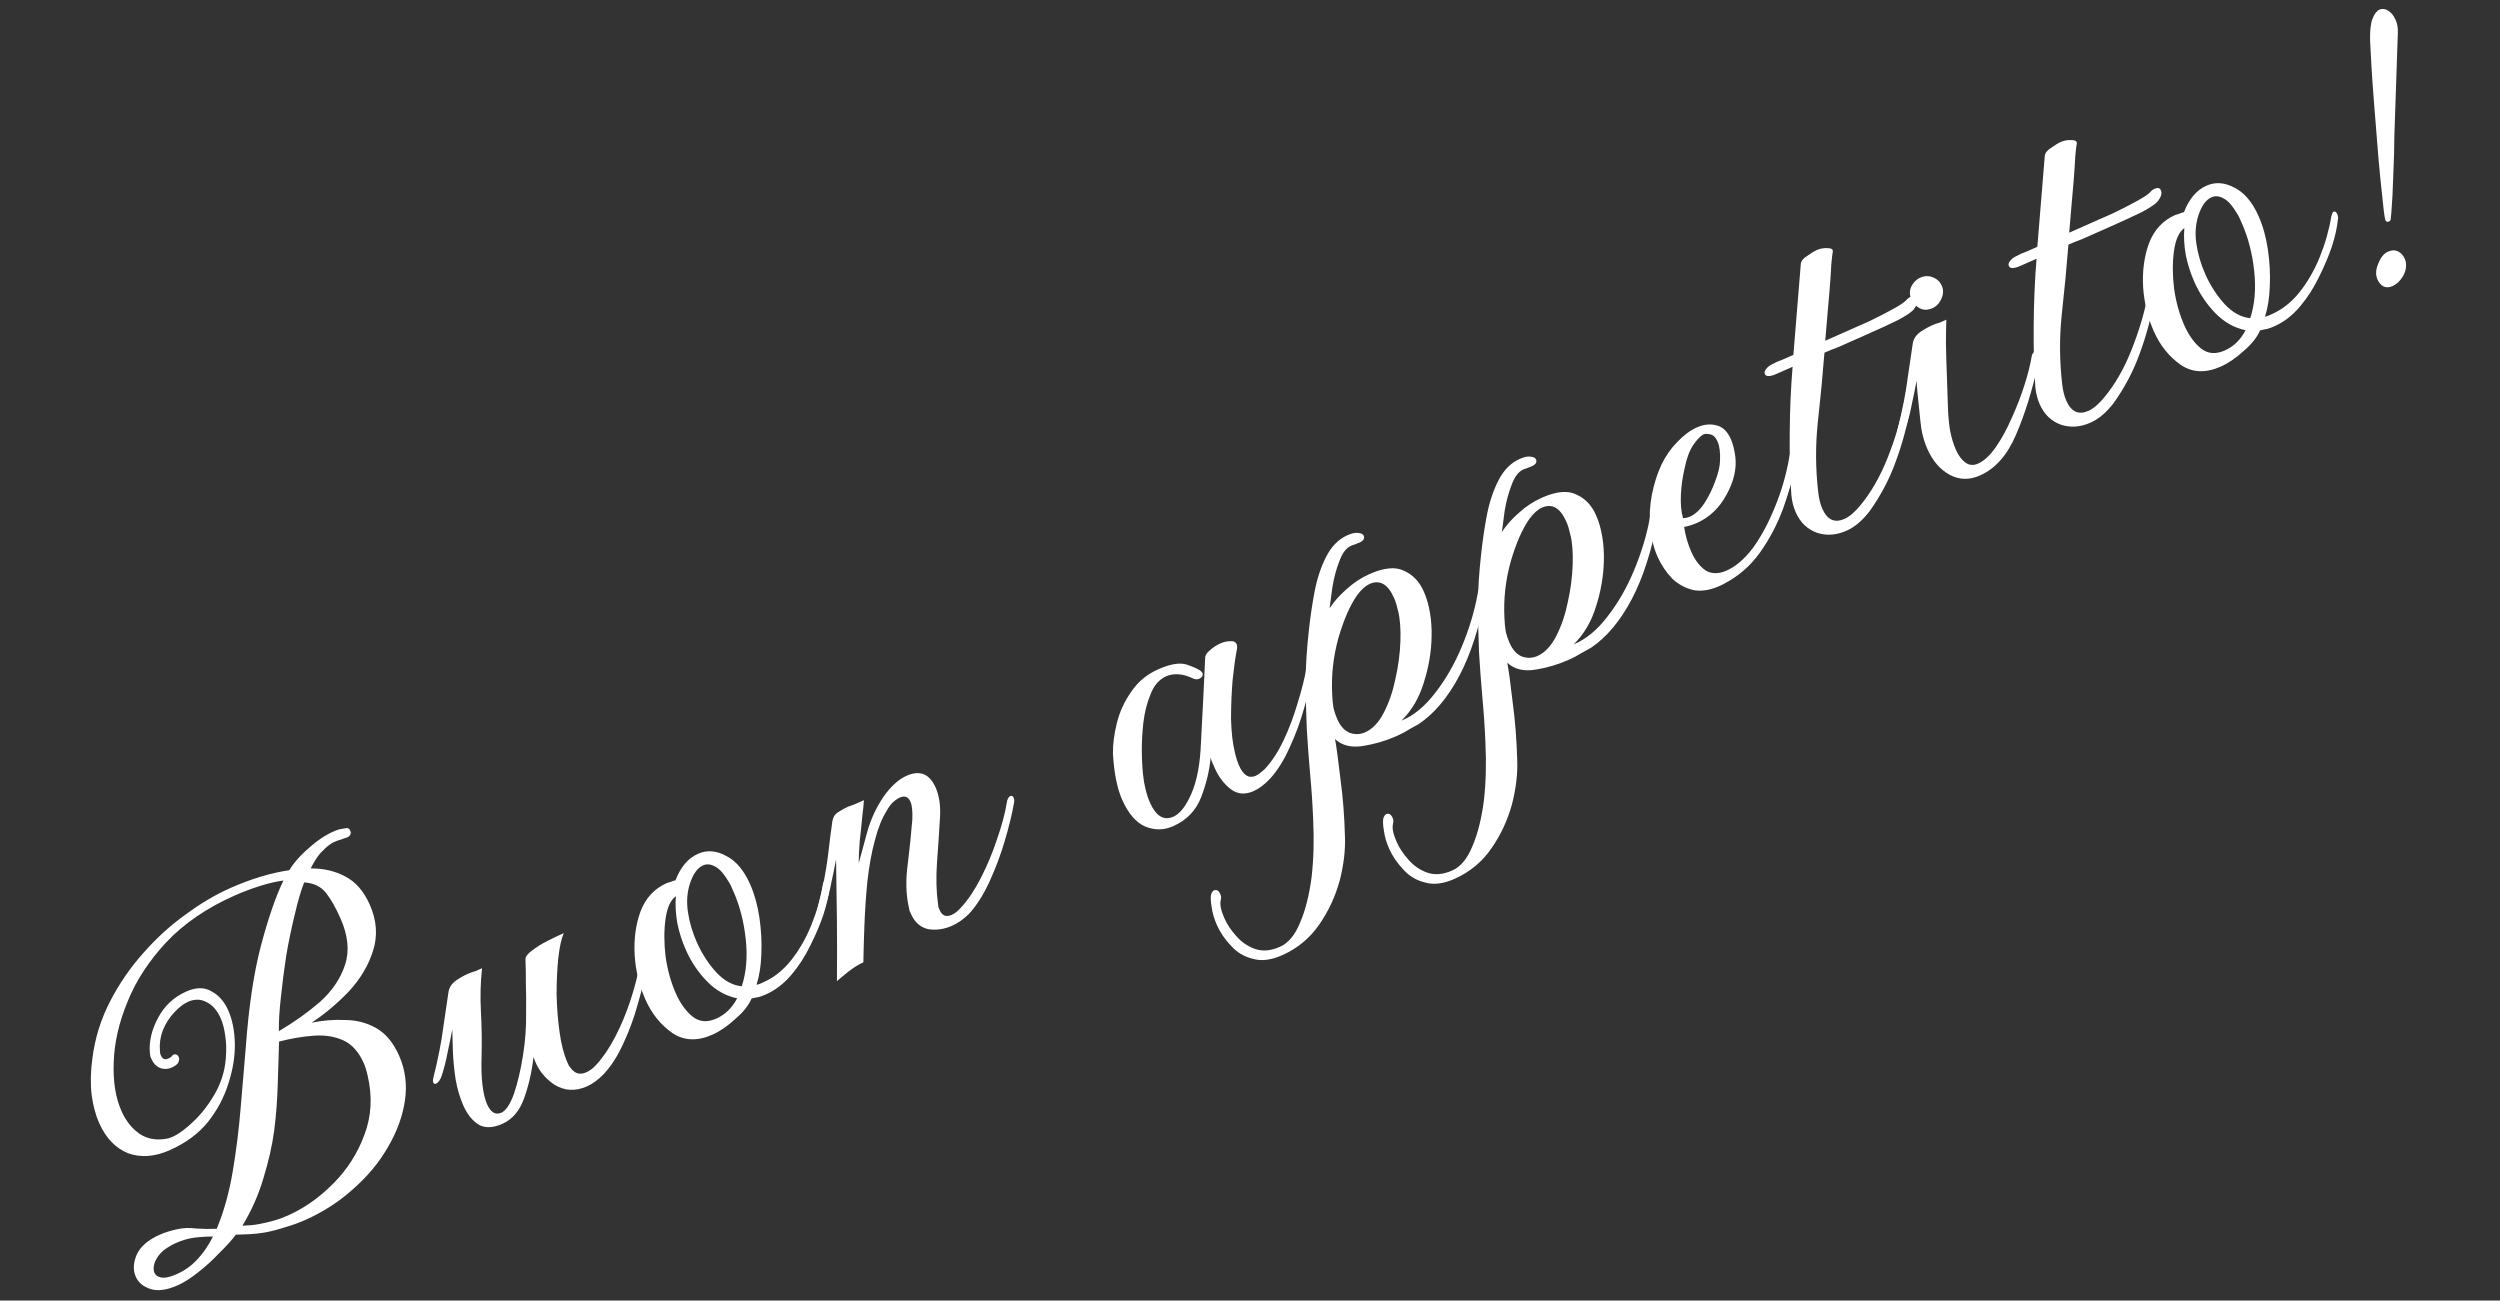 <svg width="198" height="103" viewBox="0 0 198 103" fill="none" xmlns="http://www.w3.org/2000/svg">
<rect x="0" y="0" width="198" height="103" fill="#333333" stroke="none"/>
<path d="M189.265 17.509C189.154 17.587 189.053 17.588 188.961 17.512C188.904 17.45 188.842 17.113 188.775 16.501C188.708 15.889 188.625 15.109 188.526 14.161C188.428 13.213 188.338 12.188 188.258 11.086C188.168 9.96 188.081 8.875 187.998 7.833C187.916 6.79 187.852 5.856 187.807 5.03C187.762 4.204 187.73 3.606 187.712 3.235C187.689 2.458 187.752 1.876 187.901 1.489C188.05 1.102 188.235 0.86 188.454 0.762C188.674 0.665 188.905 0.694 189.149 0.849C189.392 1.003 189.584 1.239 189.725 1.556C189.865 1.873 189.927 2.21 189.91 2.568L189.631 10.828C189.628 11.676 189.606 12.516 189.567 13.35C189.542 14.149 189.515 14.846 189.487 15.442C189.473 15.739 189.453 16.055 189.425 16.388C189.411 16.686 189.385 16.989 189.347 17.297C189.355 17.381 189.328 17.452 189.265 17.509ZM189.49 22.659C189.222 22.777 188.977 22.784 188.755 22.678C188.558 22.561 188.405 22.381 188.297 22.137C188.135 21.772 188.154 21.355 188.355 20.887C188.546 20.394 188.799 20.078 189.116 19.937C189.433 19.797 189.708 19.792 189.941 19.922C190.162 20.028 190.333 20.215 190.452 20.483C190.506 20.605 190.537 20.708 190.545 20.792C190.598 21.176 190.515 21.549 190.295 21.908C190.076 22.268 189.807 22.518 189.49 22.659Z" fill="white"/>
<path d="M175.889 29.033C174.694 29.562 173.639 29.519 172.725 28.903C171.8 28.263 171.084 27.37 170.576 26.224C170.101 25.151 169.821 23.992 169.736 22.746C169.664 21.465 169.82 20.303 170.203 19.258C170.611 18.203 171.302 17.459 172.277 17.027C172.326 17.005 172.441 16.969 172.623 16.918C172.793 16.842 172.908 16.806 172.968 16.808C173.376 15.753 173.969 15.053 174.75 14.707C175.457 14.394 176.194 14.446 176.963 14.864C177.745 15.247 178.384 15.999 178.881 17.121C179.227 17.901 179.472 18.784 179.617 19.77C179.762 20.755 179.812 21.725 179.767 22.678C179.736 23.596 179.61 24.396 179.387 25.078C179.495 25.059 179.586 25.033 179.659 25.001C179.732 24.968 179.817 24.931 179.915 24.887C180.768 24.509 181.512 23.917 182.147 23.111C182.781 22.305 183.308 21.387 183.726 20.356C184.158 19.29 184.465 18.206 184.648 17.104C184.705 16.903 184.758 16.793 184.807 16.771C184.929 16.717 185.028 16.775 185.103 16.946C185.179 17.117 185.195 17.285 185.151 17.45C185.102 17.997 184.951 18.676 184.698 19.488C184.434 20.275 184.085 21.101 183.651 21.964C183.241 22.816 182.739 23.593 182.145 24.293C181.551 24.994 180.877 25.511 180.121 25.846C179.95 25.922 179.762 25.991 179.556 26.053C179.364 26.079 179.177 26.118 178.995 26.17C178.767 26.708 178.336 27.249 177.702 27.793C177.078 28.36 176.474 28.774 175.889 29.033ZM178.217 25.202C178.578 24.109 178.684 22.866 178.534 21.474C178.384 20.082 178.061 18.825 177.564 17.704C177.5 17.558 177.435 17.411 177.37 17.265C177.305 17.119 177.234 16.99 177.155 16.879C176.801 16.277 176.455 15.891 176.117 15.72C175.768 15.525 175.447 15.492 175.155 15.621C174.716 15.816 174.371 16.289 174.121 17.041C173.885 17.759 173.831 18.526 173.96 19.344C174.078 20.138 174.31 20.924 174.655 21.705C175.055 22.607 175.567 23.401 176.192 24.087C176.805 24.748 177.48 25.12 178.217 25.202ZM176.199 27.758C176.906 27.445 177.456 26.91 177.85 26.152C176.951 25.967 176.155 25.517 175.46 24.805C174.765 24.091 174.207 23.26 173.785 22.309C173.483 21.626 173.259 20.923 173.114 20.2C172.982 19.442 172.944 18.73 172.999 18.064C172.579 18.366 172.306 18.968 172.18 19.87C172.055 20.771 172.056 21.762 172.185 22.843C172.338 23.912 172.608 24.886 172.997 25.764C173.354 26.569 173.802 27.186 174.343 27.618C174.873 28.024 175.492 28.071 176.199 27.758Z" fill="white"/>
<path d="M165.56 33.477C164.755 33.833 163.977 33.886 163.224 33.636C162.461 33.362 161.901 32.822 161.545 32.018C161.361 31.603 161.246 31.144 161.197 30.64C161.091 29.083 161.049 27.44 161.07 25.71C161.08 23.955 161.155 22.216 161.296 20.491L160.052 21.042C159.516 21.279 159.199 21.288 159.102 21.069C159.048 20.947 159.078 20.817 159.192 20.679C159.319 20.506 159.493 20.371 159.712 20.274C159.945 20.142 160.201 20.028 160.48 19.934C160.748 19.815 161.041 19.685 161.358 19.545L161.944 12.373C161.955 12.135 162.12 11.916 162.44 11.716C162.773 11.481 163.025 11.325 163.196 11.25C163.464 11.131 163.747 11.079 164.045 11.092C164.367 11.096 164.512 11.192 164.479 11.381C164.449 11.511 164.41 11.85 164.36 12.397C164.335 12.933 164.294 13.563 164.236 14.289C164.178 15.015 164.114 15.758 164.042 16.518C163.984 17.244 163.931 17.88 163.881 18.427L165.454 17.731C166.064 17.461 166.71 17.174 167.392 16.872C168.089 16.535 168.706 16.217 169.246 15.92C169.785 15.623 170.124 15.4 170.262 15.251C170.376 15.113 170.506 15.012 170.652 14.947C170.896 14.839 171.061 14.883 171.147 15.078C171.245 15.297 171.166 15.58 170.911 15.926C170.721 16.156 170.283 16.452 169.598 16.814C168.902 17.152 168.09 17.526 167.164 17.936L165.92 18.487C165.603 18.627 165.262 18.778 164.896 18.94C164.52 19.078 164.161 19.222 163.819 19.373C163.673 21.217 163.498 23.059 163.292 24.9C163.101 26.706 163.11 28.539 163.322 30.399C163.381 30.927 163.491 31.374 163.653 31.74C164.042 32.618 164.626 32.884 165.407 32.538C165.797 32.366 166.22 32.003 166.675 31.452C167.51 30.44 168.219 29.208 168.8 27.754C169.381 26.301 169.812 24.871 170.093 23.463C170.128 23.214 170.219 23.057 170.366 22.992C170.463 22.949 170.539 22.988 170.593 23.11C170.647 23.232 170.663 23.4 170.641 23.614C170.379 25.13 169.989 26.586 169.47 27.983C168.975 29.368 168.287 30.679 167.406 31.916C166.833 32.665 166.218 33.185 165.56 33.477Z" fill="white"/>
<path d="M153.046 24.408C152.68 24.57 152.346 24.572 152.043 24.415C151.74 24.257 151.518 24.02 151.378 23.703C151.227 23.362 151.224 23.027 151.371 22.7C151.542 22.361 151.774 22.128 152.066 21.998C152.432 21.836 152.779 21.828 153.106 21.975C153.423 22.097 153.651 22.317 153.792 22.634C153.932 22.951 153.922 23.291 153.762 23.653C153.602 24.016 153.363 24.267 153.046 24.408ZM156.814 37.657C155.985 38.024 155.192 38.011 154.434 37.617C153.666 37.199 153.071 36.515 152.65 35.564C152.348 34.881 152.162 34.132 152.092 33.317C152.041 32.873 151.988 32.357 151.932 31.77C151.865 31.158 151.818 30.624 151.792 30.169C151.68 30.773 151.556 31.382 151.42 31.996C151.308 32.6 151.154 33.208 150.959 33.819C150.847 34.16 150.694 34.374 150.499 34.46C150.401 34.504 150.331 34.477 150.288 34.379C150.245 34.281 150.252 34.133 150.309 33.932C150.676 32.457 150.935 31.132 151.085 29.957C151.26 28.771 151.391 27.882 151.479 27.289C151.523 26.861 151.748 26.514 152.154 26.246C152.561 25.979 152.928 25.787 153.256 25.671C153.353 25.628 153.468 25.591 153.601 25.562C153.723 25.508 153.906 25.427 154.15 25.319C154.133 25.676 154.123 26.279 154.119 27.126C154.129 27.938 154.153 28.817 154.193 29.762C154.221 30.683 154.249 31.502 154.275 32.219C154.293 32.853 154.348 33.47 154.439 34.072C154.555 34.662 154.71 35.177 154.904 35.615C155.109 36.079 155.362 36.419 155.662 36.636C155.962 36.853 156.295 36.88 156.661 36.718C157.149 36.502 157.623 36.059 158.084 35.388C158.545 34.717 158.963 33.949 159.338 33.083C159.737 32.206 160.07 31.344 160.337 30.497C160.617 29.615 160.807 28.86 160.908 28.231C160.941 28.042 161.018 27.92 161.14 27.866C161.262 27.812 161.366 27.883 161.452 28.078C161.517 28.224 161.528 28.38 161.484 28.545C160.983 30.838 160.378 32.797 159.67 34.423C158.985 36.039 158.033 37.117 156.814 37.657Z" fill="white"/>
<path d="M146.238 42.035C145.433 42.391 144.654 42.444 143.902 42.194C143.139 41.92 142.579 41.38 142.223 40.576C142.039 40.161 141.923 39.702 141.875 39.199C141.769 37.642 141.726 35.998 141.747 34.268C141.758 32.513 141.833 30.774 141.973 29.049L140.73 29.6C140.194 29.837 139.877 29.847 139.78 29.627C139.726 29.505 139.756 29.375 139.869 29.237C139.997 29.064 140.17 28.929 140.39 28.832C140.623 28.7 140.879 28.586 141.158 28.492C141.426 28.373 141.719 28.243 142.036 28.103L142.622 20.931C142.633 20.693 142.798 20.474 143.118 20.274C143.451 20.039 143.703 19.884 143.874 19.808C144.142 19.689 144.425 19.637 144.723 19.651C145.045 19.654 145.19 19.75 145.157 19.939C145.127 20.07 145.087 20.408 145.038 20.955C145.013 21.491 144.972 22.122 144.914 22.847C144.856 23.573 144.791 24.316 144.72 25.077C144.662 25.802 144.609 26.438 144.559 26.985L146.132 26.289C146.741 26.019 147.388 25.733 148.07 25.43C148.766 25.093 149.384 24.775 149.923 24.478C150.463 24.181 150.801 23.958 150.94 23.809C151.054 23.671 151.184 23.57 151.33 23.505C151.574 23.397 151.739 23.441 151.825 23.636C151.922 23.855 151.844 24.138 151.589 24.484C151.399 24.714 150.961 25.01 150.276 25.372C149.579 25.71 148.768 26.084 147.841 26.494L146.598 27.045C146.281 27.185 145.94 27.336 145.574 27.498C145.197 27.636 144.838 27.78 144.497 27.931C144.351 29.775 144.176 31.617 143.97 33.458C143.778 35.264 143.788 37.097 144 38.958C144.058 39.486 144.169 39.932 144.331 40.298C144.72 41.176 145.304 41.442 146.084 41.096C146.475 40.924 146.897 40.561 147.353 40.01C148.188 38.998 148.896 37.766 149.478 36.312C150.059 34.859 150.49 33.429 150.771 32.021C150.806 31.772 150.897 31.615 151.043 31.55C151.141 31.507 151.217 31.547 151.271 31.669C151.325 31.791 151.341 31.958 151.319 32.172C151.057 33.688 150.667 35.144 150.148 36.541C149.653 37.926 148.965 39.237 148.083 40.474C147.511 41.223 146.896 41.743 146.238 42.035Z" fill="white"/>
<path d="M136.485 46.267C135.653 46.693 134.894 46.855 134.206 46.751C133.532 46.612 132.944 46.304 132.441 45.827C131.951 45.315 131.561 44.729 131.269 44.071C131.107 43.705 130.982 43.323 130.893 42.925C130.804 42.527 130.738 42.148 130.695 41.788C130.618 40.889 130.665 40.007 130.837 39.144C131.009 38.28 131.26 37.498 131.591 36.797C131.909 36.132 132.318 35.542 132.82 35.028C133.335 34.479 133.861 34.086 134.397 33.848C134.934 33.611 135.45 33.557 135.945 33.688C136.43 33.794 136.812 34.164 137.093 34.798C137.244 35.139 137.36 35.599 137.44 36.175C137.55 37.148 137.312 38.157 136.726 39.204C136.164 40.24 135.383 40.98 134.384 41.423C134.091 41.552 133.758 41.656 133.384 41.734C133.483 42.419 133.673 43.079 133.954 43.713C134.246 44.371 134.623 44.86 135.085 45.181C135.562 45.465 136.117 45.468 136.751 45.187C137.482 44.863 138.179 44.263 138.84 43.386C139.491 42.485 140.067 41.414 140.567 40.172C141.091 38.919 141.476 37.582 141.721 36.161C141.743 35.947 141.815 35.813 141.937 35.759C142.059 35.705 142.163 35.775 142.249 35.97C142.336 36.165 142.35 36.363 142.293 36.563C142.035 37.757 141.678 38.994 141.224 40.274C140.76 41.53 140.151 42.689 139.396 43.752C138.642 44.816 137.672 45.654 136.485 46.267ZM133.852 40.914C134.267 40.731 134.648 40.373 134.995 39.84C135.342 39.307 135.626 38.729 135.846 38.106C136.09 37.473 136.217 36.936 136.226 36.495C136.256 35.84 136.191 35.329 136.029 34.963C135.877 34.622 135.677 34.434 135.428 34.398C135.204 34.352 135.043 34.35 134.945 34.393C134.701 34.501 134.419 34.787 134.099 35.249C133.803 35.701 133.578 36.311 133.423 37.08C133.259 37.765 133.161 38.465 133.127 39.179C133.094 39.894 133.149 40.511 133.292 41.032C133.47 41.04 133.657 41.001 133.852 40.914Z" fill="white"/>
<path d="M115.192 69.609C114.314 69.998 113.54 70.093 112.869 69.894C112.184 69.731 111.609 69.388 111.144 68.865C110.655 68.352 110.28 67.803 110.021 67.218C109.805 66.731 109.666 66.253 109.605 65.784C109.529 65.351 109.515 65.022 109.561 64.797C109.629 64.621 109.7 64.517 109.773 64.485C109.992 64.388 110.167 64.485 110.296 64.778C110.361 64.924 110.372 65.08 110.328 65.245C110.241 65.575 110.338 66.057 110.619 66.691C110.824 67.154 111.131 67.616 111.539 68.077C111.958 68.562 112.461 68.908 113.048 69.115C113.636 69.321 114.295 69.263 115.027 68.939C115.685 68.647 116.216 68.003 116.621 67.007C117.037 66.036 117.337 64.838 117.523 63.414C117.685 62.001 117.726 60.481 117.647 58.853C117.597 57.621 117.516 56.418 117.404 55.243C117.302 54.092 117.214 52.906 117.14 51.684C117.09 50.453 117.06 49.197 117.048 47.919C117.06 46.631 117.147 45.28 117.309 43.867C117.416 42.857 117.564 41.843 117.755 40.825C117.96 39.772 118.265 38.849 118.673 38.056C119.093 37.228 119.657 36.658 120.364 36.345C120.73 36.183 121.025 36.125 121.25 36.171C121.464 36.193 121.598 36.265 121.652 36.387C121.749 36.606 121.627 36.792 121.286 36.943L120.648 37.182C120.257 37.355 119.946 37.77 119.712 38.427C119.467 39.061 119.286 39.739 119.169 40.462C119.076 41.173 119.002 41.731 118.948 42.135C119.295 41.602 119.742 41.097 120.29 40.621C120.851 40.11 121.461 39.709 122.119 39.417C123.265 38.91 124.176 38.827 124.853 39.169C125.543 39.476 126.06 40.02 126.406 40.8C126.633 41.312 126.797 41.88 126.899 42.506C127.001 43.132 127.044 43.755 127.027 44.374C127.006 45.579 126.8 46.794 126.409 48.017C126.042 49.229 125.452 50.234 124.638 51.032C125.6 50.635 126.488 49.907 127.301 48.846C128.139 47.775 128.848 46.543 129.426 45.149C130.018 43.72 130.436 42.325 130.678 40.964C130.714 40.715 130.805 40.558 130.951 40.493C131.097 40.428 131.208 40.481 131.284 40.652C131.316 40.725 131.323 40.839 131.304 40.993C130.824 43.597 130.132 45.755 129.228 47.468C128.324 49.181 127.256 50.456 126.023 51.294C125.814 51.415 125.557 51.559 125.251 51.723C124.955 51.913 124.613 52.093 124.223 52.266C123.394 52.633 122.516 52.891 121.59 53.039C120.664 53.186 119.926 53.003 119.377 52.487C119.501 53.162 119.643 54.207 119.804 55.623C119.999 57.053 120.119 58.575 120.163 60.189C120.208 61.277 120.07 62.447 119.749 63.697C119.403 64.959 118.865 66.115 118.136 67.168C117.392 68.255 116.411 69.069 115.192 69.609ZM121.766 51.955C122.351 51.695 122.847 51.169 123.254 50.377C123.661 49.584 123.966 48.691 124.168 47.697C124.394 46.693 124.523 45.702 124.557 44.725C124.591 43.747 124.527 42.944 124.365 42.316C124.276 41.918 124.173 41.585 124.054 41.317C123.568 40.219 122.923 39.849 122.118 40.205C121.801 40.346 121.477 40.635 121.146 41.073C120.571 41.882 120.07 43.023 119.643 44.495C119.241 45.957 119.076 47.429 119.15 48.913C119.166 49.344 119.202 49.721 119.258 50.046C119.339 50.361 119.439 50.652 119.558 50.92C119.806 51.481 120.141 51.843 120.564 52.006C120.975 52.144 121.376 52.127 121.766 51.955Z" fill="white"/>
<path d="M101.549 75.652C100.671 76.041 99.896 76.136 99.225 75.937C98.54 75.774 97.965 75.431 97.5 74.908C97.011 74.395 96.637 73.847 96.377 73.261C96.162 72.774 96.023 72.296 95.961 71.827C95.886 71.394 95.871 71.065 95.918 70.84C95.986 70.664 96.056 70.56 96.129 70.528C96.349 70.43 96.523 70.528 96.653 70.821C96.718 70.967 96.728 71.123 96.685 71.288C96.597 71.618 96.694 72.1 96.975 72.734C97.18 73.197 97.487 73.659 97.895 74.12C98.314 74.605 98.817 74.951 99.405 75.158C99.992 75.364 100.651 75.306 101.383 74.982C102.041 74.69 102.573 74.046 102.977 73.05C103.393 72.079 103.694 70.881 103.88 69.457C104.041 68.044 104.082 66.524 104.003 64.897C103.953 63.664 103.872 62.461 103.76 61.286C103.659 60.135 103.571 58.949 103.497 57.727C103.447 56.495 103.416 55.24 103.404 53.962C103.417 52.674 103.504 51.323 103.665 49.91C103.772 48.9 103.921 47.886 104.112 46.868C104.316 45.815 104.622 44.892 105.029 44.099C105.45 43.272 106.014 42.701 106.721 42.388C107.087 42.226 107.382 42.168 107.606 42.214C107.82 42.236 107.954 42.308 108.008 42.43C108.105 42.649 107.983 42.835 107.642 42.986L107.004 43.225C106.614 43.398 106.302 43.813 106.068 44.47C105.824 45.104 105.643 45.782 105.526 46.504C105.433 47.216 105.359 47.774 105.304 48.177C105.651 47.645 106.099 47.14 106.646 46.664C107.207 46.153 107.817 45.752 108.475 45.46C109.621 44.953 110.533 44.87 111.209 45.212C111.899 45.519 112.417 46.062 112.763 46.843C112.989 47.355 113.154 47.923 113.256 48.549C113.358 49.175 113.4 49.797 113.383 50.417C113.363 51.622 113.157 52.836 112.765 54.06C112.398 55.272 111.808 56.277 110.995 57.075C111.957 56.678 112.844 55.95 113.658 54.889C114.496 53.818 115.204 52.586 115.783 51.192C116.375 49.763 116.792 48.368 117.035 47.007C117.07 46.758 117.161 46.601 117.308 46.536C117.454 46.471 117.565 46.524 117.64 46.695C117.673 46.768 117.679 46.882 117.66 47.036C117.18 49.64 116.489 51.798 115.585 53.511C114.681 55.224 113.612 56.499 112.379 57.337C112.171 57.458 111.913 57.602 111.607 57.766C111.312 57.956 110.969 58.136 110.579 58.309C109.75 58.676 108.872 58.934 107.946 59.082C107.02 59.229 106.282 59.046 105.733 58.531C105.857 59.205 105.999 60.25 106.16 61.666C106.356 63.096 106.476 64.618 106.52 66.232C106.564 67.32 106.426 68.49 106.105 69.74C105.759 71.002 105.222 72.159 104.492 73.211C103.749 74.298 102.768 75.112 101.549 75.652ZM108.122 57.997C108.707 57.738 109.204 57.212 109.611 56.419C110.018 55.627 110.322 54.733 110.524 53.74C110.75 52.736 110.88 51.745 110.914 50.768C110.947 49.79 110.883 48.987 110.722 48.359C110.633 47.961 110.529 47.628 110.41 47.359C109.924 46.262 109.279 45.892 108.474 46.248C108.157 46.389 107.834 46.678 107.503 47.116C106.928 47.925 106.427 49.066 106 50.538C105.597 52 105.433 53.472 105.507 54.956C105.522 55.387 105.558 55.764 105.615 56.089C105.696 56.404 105.795 56.695 105.914 56.963C106.163 57.524 106.498 57.886 106.92 58.049C107.331 58.187 107.732 58.17 108.122 57.997Z" fill="white"/>
<path d="M99.29 62.653C98.607 62.956 98 62.904 97.47 62.497C96.94 62.09 96.518 61.533 96.205 60.826C96.151 60.704 96.092 60.57 96.027 60.423C95.962 60.277 95.915 60.138 95.885 60.005C95.789 61.039 95.537 62.084 95.13 63.139C94.722 64.195 93.982 64.96 92.91 65.435C92.178 65.759 91.438 65.766 90.688 65.457C89.963 65.136 89.357 64.428 88.871 63.33C88.482 62.453 88.24 61.248 88.145 59.715C88.132 58.962 88.236 58.143 88.457 57.258C88.677 56.373 89.056 55.549 89.593 54.786C90.119 53.999 90.833 53.406 91.736 53.006C92.711 52.574 93.475 52.455 94.027 52.648C94.579 52.84 94.947 53.013 95.131 53.165C95.141 53.189 95.152 53.214 95.163 53.238C95.187 53.227 95.205 53.234 95.216 53.258C95.313 53.478 95.228 53.647 94.959 53.766C94.837 53.819 94.689 53.813 94.513 53.745C94.069 53.533 93.668 53.419 93.311 53.402C92.953 53.385 92.641 53.436 92.373 53.555C91.812 53.803 91.395 54.279 91.124 54.983C90.841 55.662 90.651 56.417 90.552 57.249C90.467 58.045 90.427 58.777 90.432 59.446C90.436 60.377 90.493 61.198 90.603 61.907C90.727 62.581 90.88 63.126 91.064 63.54C91.55 64.638 92.171 65.019 92.927 64.684C93.463 64.446 93.946 63.824 94.375 62.818C94.804 61.811 95.051 60.491 95.115 58.859C95.182 57.429 95.247 56.161 95.311 55.053C95.364 53.922 95.41 52.939 95.449 52.105C95.446 51.902 95.575 51.699 95.835 51.496C96.085 51.269 96.356 51.091 96.648 50.961C96.917 50.843 97.182 50.783 97.445 50.784C97.697 50.76 97.866 50.845 97.952 51.04C97.995 51.138 97.994 51.299 97.947 51.523C97.838 52.068 97.73 52.844 97.623 53.854C97.541 54.853 97.499 55.878 97.498 56.929C97.521 57.968 97.622 58.856 97.803 59.593C97.892 59.991 98.001 60.337 98.13 60.629C98.476 61.41 98.917 61.681 99.454 61.443C99.624 61.368 99.865 61.188 100.177 60.904C100.73 60.309 101.225 59.55 101.662 58.627C102.113 57.67 102.488 56.672 102.787 55.636C103.111 54.588 103.346 53.638 103.494 52.785C103.573 52.371 103.673 52.137 103.795 52.083C103.868 52.051 103.932 52.096 103.986 52.218C104.072 52.413 104.083 52.7 104.017 53.079C103.87 53.931 103.633 54.911 103.307 56.018C103.005 57.114 102.615 58.177 102.137 59.205C101.683 60.222 101.161 61.051 100.57 61.693C100.131 62.15 99.704 62.47 99.29 62.653Z" fill="white"/>
<path d="M66.285 77.709C66.3 76.098 66.3 74.45 66.283 72.766C66.266 71.082 66.244 69.517 66.216 68.071C66.104 68.675 65.98 69.284 65.844 69.898C65.732 70.502 65.578 71.11 65.383 71.721C65.271 72.062 65.13 72.271 64.96 72.346C64.862 72.389 64.792 72.362 64.748 72.265C64.716 72.192 64.728 72.055 64.785 71.855C65.153 70.379 65.412 69.054 65.562 67.879C65.702 66.68 65.815 65.784 65.903 65.191C65.947 64.764 66.109 64.473 66.391 64.319C66.687 64.13 66.944 63.986 67.163 63.889C67.261 63.846 67.437 63.783 67.692 63.699C67.936 63.591 68.179 63.483 68.423 63.375C68.412 63.613 68.368 64.041 68.292 64.658C68.239 65.265 68.174 65.906 68.094 66.583C68.039 67.249 68.011 67.845 68.011 68.37C68.168 67.804 68.385 67.009 68.659 65.983C68.948 64.922 69.393 63.952 69.995 63.072C70.57 62.264 71.175 61.719 71.809 61.438C72.857 60.974 73.624 61.29 74.11 62.387C74.24 62.68 74.337 63.031 74.401 63.44C74.466 63.849 74.48 64.309 74.444 64.82C74.381 65.928 74.302 67.1 74.208 68.337C74.128 69.539 74.155 70.621 74.29 71.582C74.308 71.691 74.322 71.787 74.33 71.871C74.362 71.944 74.395 72.017 74.427 72.09C74.621 72.529 74.938 72.651 75.377 72.457C75.621 72.349 75.869 72.152 76.121 71.865C76.674 71.27 77.2 70.483 77.7 69.503C78.199 68.524 78.623 67.505 78.971 66.447C79.343 65.378 79.596 64.434 79.73 63.617C79.768 63.308 79.86 63.122 80.007 63.057C80.129 63.003 80.217 63.037 80.271 63.159C80.335 63.305 80.346 63.461 80.302 63.626C80.155 64.479 79.912 65.476 79.572 66.618C79.245 67.725 78.836 68.81 78.345 69.874C77.867 70.902 77.333 71.737 76.742 72.378C76.316 72.799 75.871 73.113 75.408 73.318C74.774 73.599 74.143 73.689 73.515 73.588C72.901 73.452 72.448 73.054 72.156 72.396C72.113 72.299 72.07 72.201 72.027 72.103C71.997 71.971 71.973 71.85 71.954 71.742C71.749 70.753 71.729 69.654 71.893 68.444C72.046 67.21 72.167 66.033 72.255 64.915C72.286 64.26 72.236 63.786 72.107 63.493C71.934 63.103 71.653 62.995 71.262 63.167C71.092 63.243 70.913 63.366 70.726 63.536C70.539 63.707 70.367 63.943 70.209 64.246C69.848 64.815 69.544 65.576 69.296 66.532C69.038 67.463 68.838 68.558 68.695 69.817C68.58 71.005 68.501 72.177 68.459 73.334C68.417 74.49 68.39 75.45 68.378 76.213C68.013 76.375 67.613 76.625 67.179 76.963C66.77 77.29 66.472 77.539 66.285 77.709Z" fill="white"/>
<path d="M56.419 81.948C55.224 82.477 54.169 82.433 53.255 81.818C52.33 81.177 51.613 80.284 51.106 79.138C50.631 78.066 50.35 76.906 50.266 75.661C50.194 74.38 50.35 73.217 50.733 72.173C51.14 71.117 51.832 70.374 52.807 69.942C52.856 69.92 52.971 69.883 53.153 69.832C53.323 69.757 53.438 69.72 53.498 69.723C53.905 68.668 54.499 67.967 55.279 67.622C55.986 67.308 56.724 67.361 57.493 67.779C58.275 68.162 58.914 68.914 59.411 70.035C59.756 70.816 60.002 71.698 60.147 72.684C60.291 73.67 60.342 74.639 60.297 75.592C60.266 76.51 60.139 77.31 59.916 77.992C60.025 77.973 60.115 77.948 60.189 77.915C60.262 77.883 60.347 77.845 60.445 77.802C61.298 77.424 62.042 76.832 62.677 76.026C63.311 75.22 63.838 74.301 64.256 73.27C64.688 72.204 64.995 71.12 65.178 70.018C65.235 69.818 65.288 69.707 65.337 69.686C65.459 69.632 65.558 69.69 65.633 69.861C65.709 70.031 65.725 70.199 65.681 70.364C65.632 70.911 65.481 71.59 65.228 72.402C64.964 73.19 64.615 74.015 64.181 74.879C63.771 75.731 63.269 76.507 62.675 77.208C62.081 77.908 61.406 78.426 60.651 78.761C60.48 78.836 60.292 78.905 60.086 78.967C59.894 78.994 59.707 79.033 59.525 79.084C59.297 79.623 58.866 80.164 58.231 80.707C57.608 81.275 57.004 81.688 56.419 81.948ZM58.747 78.117C59.108 77.023 59.214 75.781 59.064 74.389C58.914 72.997 58.591 71.74 58.094 70.618C58.029 70.472 57.965 70.326 57.9 70.18C57.835 70.033 57.763 69.904 57.685 69.793C57.331 69.192 56.985 68.806 56.647 68.635C56.298 68.439 55.977 68.406 55.684 68.536C55.245 68.73 54.901 69.204 54.651 69.956C54.414 70.673 54.361 71.441 54.49 72.259C54.608 73.052 54.84 73.839 55.185 74.619C55.585 75.521 56.097 76.315 56.721 77.001C57.335 77.663 58.01 78.034 58.747 78.117ZM56.729 80.673C57.436 80.359 57.986 79.824 58.38 79.067C57.481 78.881 56.684 78.432 55.989 77.719C55.294 77.006 54.736 76.174 54.315 75.223C54.013 74.54 53.789 73.838 53.644 73.115C53.512 72.356 53.474 71.644 53.529 70.978C53.109 71.281 52.836 71.883 52.71 72.784C52.584 73.686 52.586 74.677 52.714 75.757C52.867 76.827 53.138 77.801 53.527 78.678C53.883 79.483 54.332 80.101 54.873 80.532C55.403 80.939 56.022 80.986 56.729 80.673Z" fill="white"/>
<path d="M39.788 89.007C39.032 89.342 38.398 89.36 37.887 89.061C37.389 88.728 36.995 88.232 36.703 87.573C36.422 86.939 36.216 86.243 36.084 85.485C35.966 84.692 35.894 83.936 35.868 83.219C35.842 82.501 35.826 81.939 35.821 81.533C35.71 82.137 35.586 82.746 35.449 83.36C35.338 83.964 35.184 84.572 34.988 85.183C34.877 85.524 34.723 85.738 34.528 85.824C34.431 85.868 34.361 85.84 34.317 85.743C34.274 85.645 34.281 85.496 34.338 85.296C34.706 83.821 34.965 82.496 35.115 81.321C35.29 80.135 35.421 79.246 35.508 78.653C35.552 78.225 35.777 77.878 36.184 77.61C36.59 77.343 36.957 77.151 37.285 77.035C37.383 76.992 37.498 76.955 37.63 76.926C37.752 76.872 37.935 76.791 38.179 76.683C38.056 77.787 38.026 78.938 38.089 80.135C38.153 81.332 38.17 82.49 38.142 83.611C38.111 84.529 38.134 85.306 38.212 85.943C38.29 86.579 38.41 87.08 38.572 87.446C38.863 88.104 39.24 88.331 39.704 88.126C40.069 87.964 40.403 87.466 40.705 86.632C40.995 85.774 41.234 84.765 41.419 83.603C41.605 82.442 41.688 81.312 41.667 80.213C41.679 79.449 41.673 78.679 41.65 77.901C41.651 77.114 41.64 76.462 41.616 75.948C41.638 75.734 41.816 75.51 42.149 75.274C42.496 75.004 42.895 74.754 43.348 74.525C43.825 74.284 44.258 74.078 44.648 73.905C44.461 74.338 44.317 75 44.215 75.89C44.128 76.746 44.083 77.699 44.082 78.749C44.105 79.789 44.183 80.79 44.318 81.751C44.452 82.712 44.654 83.498 44.924 84.107C44.967 84.205 45.01 84.302 45.053 84.4C45.121 84.487 45.188 84.573 45.256 84.66C45.572 85.045 45.962 85.135 46.425 84.93C46.547 84.876 46.664 84.81 46.775 84.731C46.91 84.642 47.047 84.523 47.185 84.374C47.739 83.779 48.251 83.027 48.724 82.118C49.196 81.209 49.599 80.243 49.934 79.22C50.268 78.197 50.509 77.259 50.656 76.406C50.735 75.992 50.848 75.753 50.994 75.688C51.067 75.656 51.125 75.688 51.169 75.785C51.255 75.981 51.265 76.268 51.2 76.647C51.053 77.499 50.823 78.462 50.51 79.533C50.221 80.594 49.845 81.621 49.381 82.615C48.941 83.597 48.426 84.408 47.834 85.049C47.395 85.506 46.944 85.838 46.481 86.043C45.554 86.453 44.685 86.4 43.874 85.885C43.075 85.334 42.536 84.611 42.256 83.714C42.116 84.913 41.862 86.018 41.492 87.027C41.136 88.001 40.568 88.661 39.788 89.007Z" fill="white"/>
<path d="M14.072 101.797C13.219 102.175 12.504 102.273 11.927 102.091C11.351 101.908 10.96 101.586 10.755 101.122C10.528 100.61 10.549 100.032 10.818 99.388C11.111 98.734 11.721 98.201 12.647 97.79C12.842 97.704 13.055 97.624 13.285 97.552C13.516 97.479 13.763 97.413 14.029 97.354C14.535 97.246 15.038 97.228 15.536 97.299C16.047 97.335 16.59 97.342 17.164 97.321C17.729 95.963 18.152 94.448 18.433 92.778C18.714 91.108 18.925 89.41 19.065 87.686C19.206 85.961 19.339 84.386 19.465 82.959C19.7 79.734 20.1 77.049 20.666 74.903C21.245 72.721 21.839 71 22.447 69.739C21.895 69.808 21.273 69.953 20.582 70.171C19.892 70.389 19.229 70.639 18.595 70.92C16.377 71.903 14.563 73.143 13.156 74.641C11.774 76.129 10.751 77.704 10.088 79.369C9.414 81.009 9.054 82.598 9.006 84.135C8.947 85.649 9.15 86.93 9.614 87.978C9.97 88.783 10.461 89.397 11.086 89.82C11.7 90.219 12.423 90.336 13.254 90.172C13.338 90.164 13.478 90.117 13.673 90.031C14.16 89.814 14.71 89.41 15.323 88.818C15.96 88.215 16.526 87.484 17.02 86.623C17.514 85.763 17.802 84.833 17.884 83.834C17.939 83.168 17.925 82.576 17.842 82.059C17.772 81.507 17.651 81.036 17.478 80.645C17.197 80.011 16.817 79.582 16.338 79.356C15.884 79.12 15.401 79.116 14.889 79.343C14.547 79.494 14.188 79.769 13.811 80.17C13.434 80.57 13.132 81.039 12.904 81.578C12.7 82.106 12.621 82.651 12.666 83.214C12.674 83.298 12.682 83.382 12.69 83.466C12.712 83.515 12.733 83.564 12.755 83.612C12.874 83.88 13.067 83.955 13.335 83.836C13.506 83.761 13.624 83.665 13.689 83.549C13.909 83.451 14.067 83.513 14.164 83.732C14.207 83.829 14.195 83.966 14.127 84.142C14.048 84.294 13.875 84.429 13.607 84.547C13.29 84.688 12.973 84.697 12.656 84.575C12.364 84.442 12.148 84.217 12.007 83.9C11.975 83.827 11.943 83.753 11.91 83.68C11.902 83.596 11.889 83.5 11.87 83.392C11.793 82.493 12.009 81.566 12.519 80.611C13.029 79.656 13.772 78.962 14.748 78.53C15.528 78.184 16.197 78.18 16.754 78.516C17.325 78.818 17.767 79.322 18.08 80.029C18.404 80.76 18.578 81.646 18.601 82.686C18.613 83.701 18.438 84.755 18.077 85.849C17.739 86.931 17.197 87.945 16.448 88.889C15.689 89.808 14.687 90.543 13.444 91.094C12.249 91.623 11.147 91.703 10.138 91.334C9.142 90.929 8.379 90.129 7.85 88.935C7.569 88.301 7.371 87.557 7.256 86.704C7.154 85.816 7.176 84.844 7.321 83.788C7.526 82.21 7.989 80.721 8.711 79.322C9.433 77.924 10.311 76.645 11.344 75.488C12.391 74.295 13.513 73.273 14.711 72.422C15.898 71.546 17.076 70.849 18.247 70.331C19.88 69.607 21.436 69.136 22.915 68.919C23.303 68.281 23.87 67.65 24.615 67.029C25.374 66.372 26.123 65.923 26.863 65.683C26.996 65.653 27.158 65.625 27.35 65.599C27.532 65.547 27.66 65.607 27.736 65.778C27.844 66.022 27.752 66.208 27.459 66.338C27.302 66.378 27.15 66.431 27.004 66.496C26.871 66.525 26.744 66.567 26.622 66.621C26.524 66.664 26.439 66.702 26.366 66.734C26.293 66.767 26.213 66.817 26.126 66.884C25.904 67.041 25.655 67.268 25.378 67.566C25.126 67.852 24.868 68.258 24.605 68.783C25.62 68.771 26.53 68.981 27.333 69.412C28.161 69.833 28.813 70.58 29.288 71.652C29.839 72.896 29.925 74.112 29.547 75.3C29.183 76.453 28.548 77.522 27.642 78.506C26.726 79.466 25.738 80.297 24.678 81C25.559 80.814 26.445 80.742 27.339 80.784C28.246 80.791 29.072 81.008 29.816 81.437C30.56 81.866 31.158 82.592 31.612 83.616C32.098 84.713 32.252 85.885 32.075 87.13C31.897 88.375 31.451 89.608 30.738 90.828C30.048 92.037 29.137 93.141 28.004 94.139C26.882 95.161 25.602 95.99 24.163 96.627C23.651 96.854 23.123 97.044 22.578 97.198C22.045 97.376 21.495 97.517 20.929 97.622C20.52 97.687 20.13 97.728 19.759 97.747C19.388 97.765 19.029 97.778 18.683 97.786C18.352 98.224 17.911 98.711 17.361 99.246C16.846 99.795 16.285 100.306 15.677 100.779C15.095 101.242 14.559 101.581 14.072 101.797ZM22.087 81.667C23.29 80.959 24.376 80.186 25.347 79.348C26.306 78.485 26.967 77.507 27.328 76.414C27.69 75.32 27.568 74.091 26.963 72.726C26.585 71.872 26.199 71.198 25.805 70.702C25.41 70.206 24.837 69.934 24.088 69.887C23.829 70.556 23.581 71.409 23.341 72.449C23.091 73.464 22.867 74.54 22.671 75.677C22.499 76.803 22.358 77.901 22.248 78.97C22.128 80.015 22.074 80.914 22.087 81.667ZM22.782 96.276C24.075 95.704 25.266 94.87 26.356 93.775C27.47 92.669 28.3 91.383 28.846 89.916C29.417 88.438 29.508 86.867 29.12 85.201C29.032 84.803 28.928 84.47 28.809 84.201C28.409 83.299 27.864 82.695 27.174 82.388C26.484 82.081 25.702 81.961 24.827 82.028C23.953 82.094 23.044 82.249 22.102 82.491C22.062 83.588 22.027 84.726 21.996 85.907C21.964 87.087 21.872 88.295 21.719 89.529C21.555 90.739 21.269 92.003 20.861 93.321C20.478 94.629 19.924 95.88 19.199 97.076C19.427 97.063 19.654 97.049 19.882 97.036C20.134 97.012 20.38 96.976 20.621 96.927C20.97 96.86 21.327 96.775 21.689 96.673C22.052 96.571 22.417 96.438 22.782 96.276ZM13.988 100.915C14.622 100.635 15.165 100.248 15.618 99.756C16.095 99.253 16.511 98.646 16.867 97.934C16.342 97.933 15.845 97.964 15.376 98.025C14.908 98.087 14.43 98.226 13.942 98.442C13.65 98.572 13.337 98.754 13.003 98.989C12.681 99.249 12.439 99.56 12.279 99.922C12.143 100.274 12.129 100.572 12.237 100.816C12.324 101.011 12.509 101.133 12.793 101.182C13.078 101.231 13.476 101.142 13.988 100.915Z" fill="white"/>
</svg>
